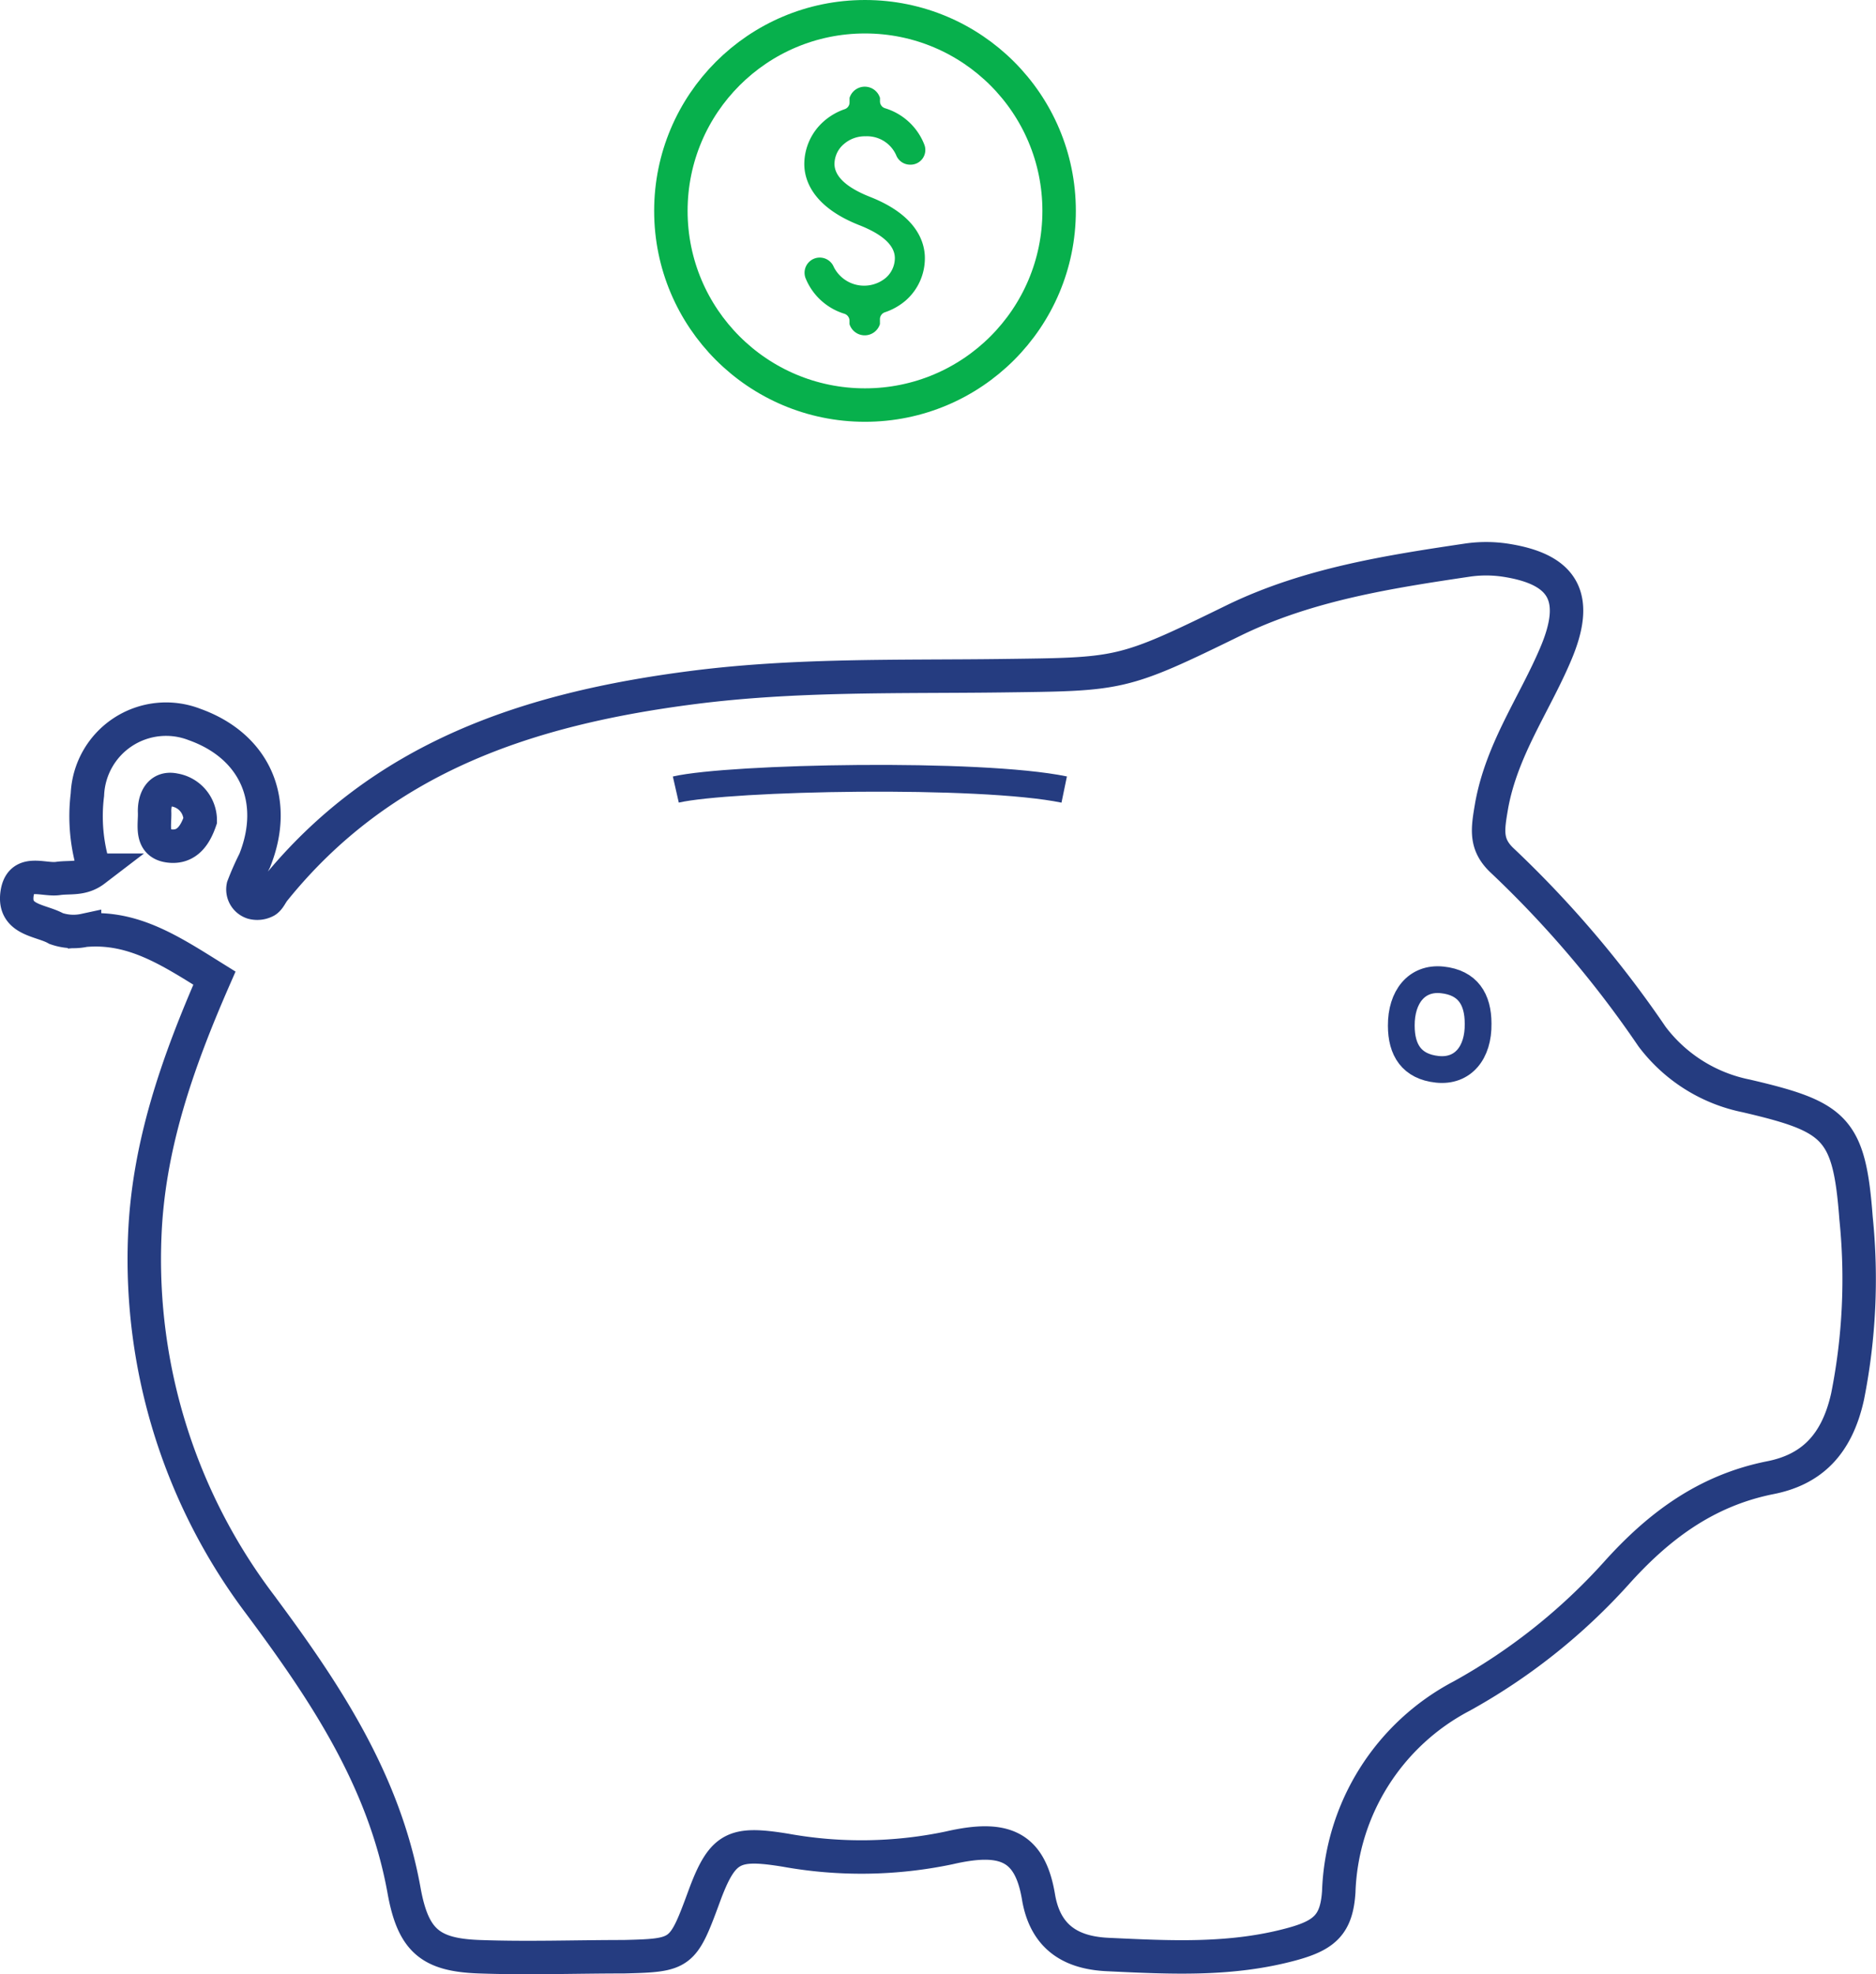 <svg xmlns="http://www.w3.org/2000/svg" width="140.214" height="147.519" viewBox="0 0 140.214 147.519">
  <g id="Receivables_Clipart_01-02" data-name="Receivables Clipart_01-02" transform="translate(1.248 1.25)">
    <path id="Path_546" data-name="Path 546" d="M33.982,79.36c-3.252-2.025-6.051-3.9-9.708-3.574a3.919,3.919,0,0,1-2.12-.131c-1.132-.643-3.169-.6-2.93-2.549s1.942-1.036,3.061-1.191c.87-.131,1.8.1,2.74-.619a13.1,13.1,0,0,1-.536-5.646A5.884,5.884,0,0,1,32.5,60.408c4.5,1.608,6.3,5.67,4.491,10.173a20.033,20.033,0,0,0-.858,1.942,1.036,1.036,0,0,0,.691,1.191,1.37,1.37,0,0,0,1.013-.119c.262-.167.4-.548.619-.81,8.029-9.946,18.952-13.544,31.185-15.128,7.707-1,15.354-.8,23.038-.893,9.065-.119,9.041,0,17.606-4.193,5.491-2.644,11.459-3.574,17.4-4.455a9.708,9.708,0,0,1,2.692,0c4.538.667,5.646,2.847,3.836,7.064-1.584,3.728-3.99,7.052-4.765,11.257-.31,1.823-.524,2.942.846,4.193a79.81,79.81,0,0,1,11.138,13.1,11.7,11.7,0,0,0,7.04,4.431c6.683,1.56,7.7,2.382,8.207,9.136a44.9,44.9,0,0,1-.631,13.317c-.81,3.669-2.752,5.479-5.777,6.075-4.848.965-8.4,3.669-11.519,7.147A44.609,44.609,0,0,1,127.216,133a17.177,17.177,0,0,0-9.2,14.628c-.155,2.382-1,3.216-3.383,3.883-4.622,1.286-9.244,1.024-13.853.81-2.382-.107-4.646-.977-5.205-4.3-.643-3.848-2.6-4.61-6.683-3.669a31.923,31.923,0,0,1-12.257.167c-3.74-.6-4.634-.274-5.956,3.2-1.691,4.6-1.715,4.658-6.111,4.765-3.574,0-7.147.131-10.792,0s-4.943-1.191-5.622-4.955c-1.489-8.267-5.956-14.914-10.816-21.441a42.751,42.751,0,0,1-8.565-27.4C29.027,91.962,31.183,85.756,33.982,79.36Zm-1.06-11.781A2.3,2.3,0,0,0,31,65.3c-1.12-.238-1.525.727-1.489,1.68s-.369,2.382,1.191,2.513C31.945,69.6,32.552,68.663,32.922,67.579Z" transform="translate(-19.204 -7.52)" fill="none" stroke="#253c80" stroke-miterlimit="10" stroke-width="2.5"/>
    <ellipse id="Ellipse_24" data-name="Ellipse 24" cx="14.509" cy="14.509" rx="14.509" ry="14.509" transform="translate(48.894 0)" fill="none" stroke="#07b04c" stroke-miterlimit="10" stroke-width="2.5"/>
    <path id="Path_547" data-name="Path 547" d="M60.56,62.635c4.074-.929,22.74-1.3,29.029,0" transform="translate(-11.297 -4.887)" fill="none" stroke="#253c80" stroke-miterlimit="10" stroke-width="2"/>
    <path id="Path_548" data-name="Path 548" d="M111.822,77.707c0-1.811-.762-3.061-2.68-3.264s-3.073,1.286-3.061,3.419c0,1.823.774,3.061,2.692,3.264S111.857,79.875,111.822,77.707Z" transform="translate(-2.595 -2.472)" fill="none" stroke="#253c80" stroke-miterlimit="10" stroke-width="2"/>
    <path id="Path_61" data-name="Path 61" d="M73.206,22.115a2.382,2.382,0,0,1,2.275,1.394,1.12,1.12,0,0,0,1.06.727A1.1,1.1,0,0,0,77.578,22.7a4.574,4.574,0,0,0-2.918-2.68.536.536,0,0,1-.381-.524v-.25a1.191,1.191,0,0,0-2.275,0v.322a.536.536,0,0,1-.369.524,4.634,4.634,0,0,0-1.584.929,4.276,4.276,0,0,0-1.429,3.169c0,1.1.536,3.157,4.1,4.562,1,.393,2.668,1.191,2.668,2.466a1.965,1.965,0,0,1-.679,1.477,2.537,2.537,0,0,1-3.883-.81,1.135,1.135,0,0,0-2.12.81,4.574,4.574,0,0,0,2.907,2.68A.548.548,0,0,1,72,35.9v.25a1.191,1.191,0,0,0,2.275,0V35.79a.548.548,0,0,1,.369-.524,4.634,4.634,0,0,0,1.572-.893,4.2,4.2,0,0,0,1.418-3.157c0-1.108-.524-3.169-4.1-4.574-.989-.393-2.656-1.191-2.656-2.466a1.965,1.965,0,0,1,.715-1.489A2.382,2.382,0,0,1,73.206,22.115Z" transform="translate(-9.756 -13.181)" fill="#07b04c"/>
  </g>
</svg>
